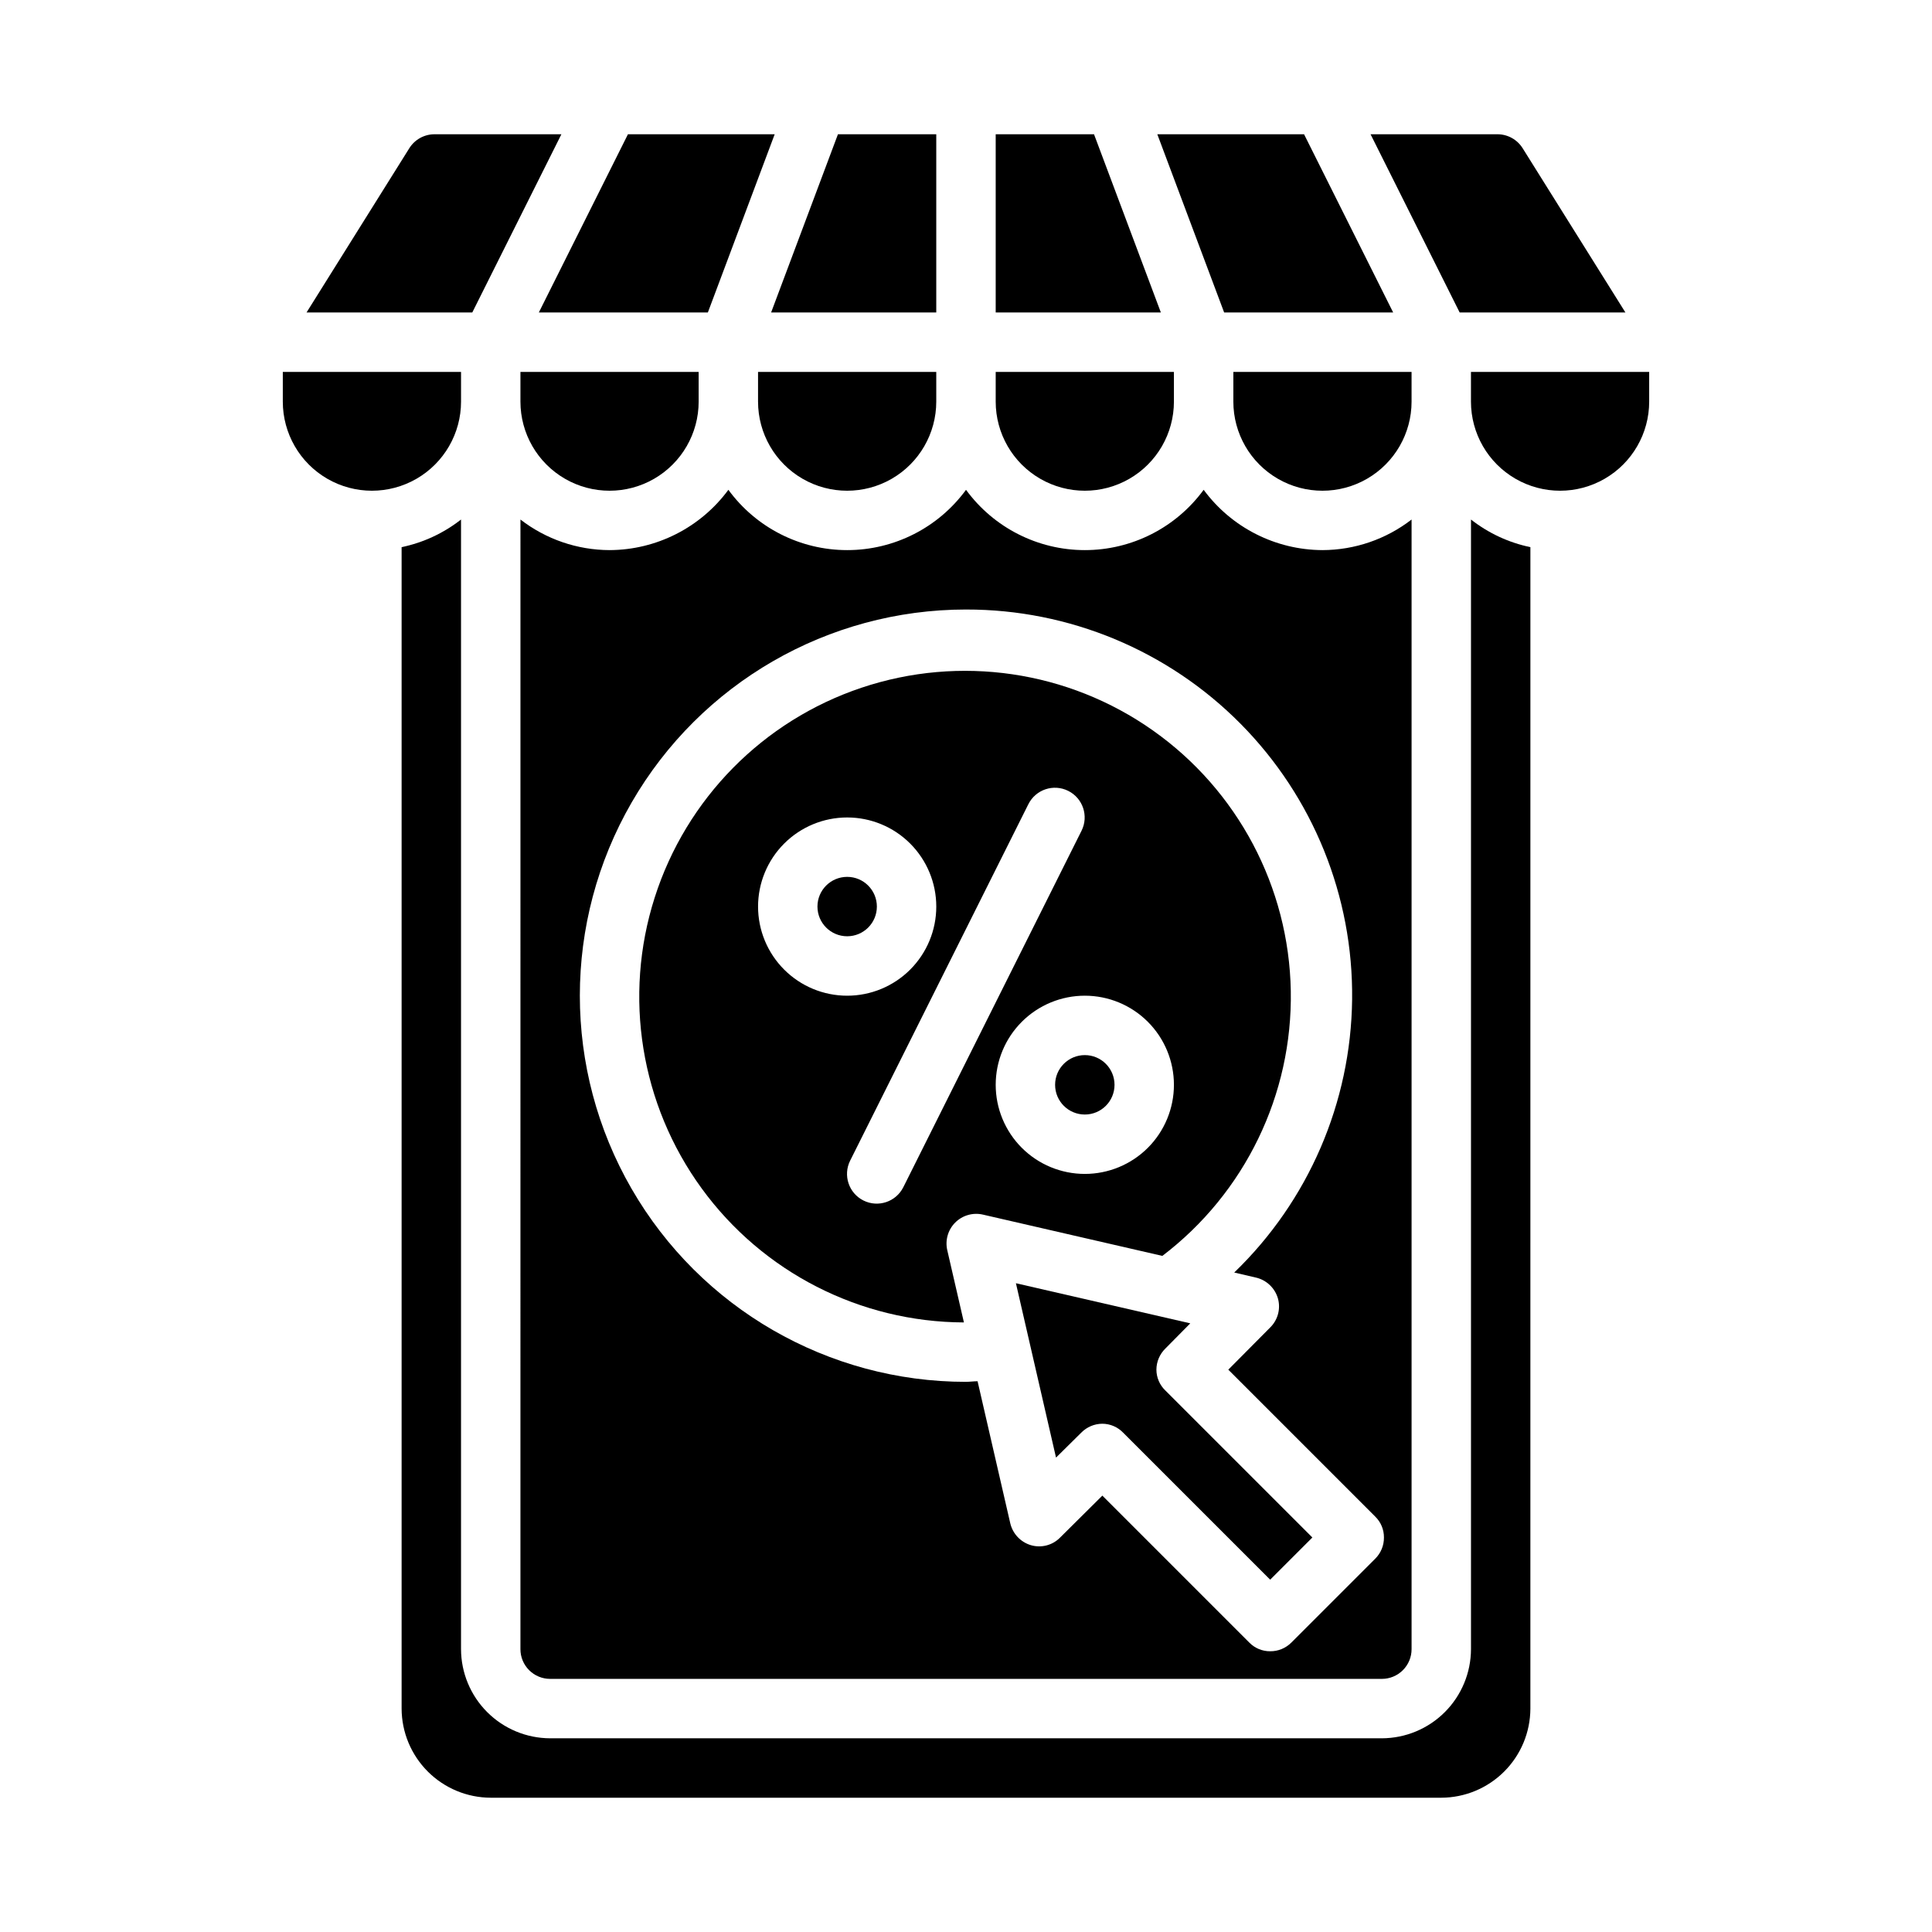 <?xml version="1.0" encoding="UTF-8"?>
<!-- Uploaded to: SVG Repo, www.svgrepo.com, Generator: SVG Repo Mixer Tools -->
<svg fill="#000000" width="800px" height="800px" version="1.1" viewBox="144 144 512 512" xmlns="http://www.w3.org/2000/svg">
 <g>
  <path d="m439.36 431.49c0 4.348-3.523 7.871-7.871 7.871-4.348 0-7.875-3.523-7.875-7.871 0-4.348 3.527-7.875 7.875-7.875 4.348 0 7.871 3.527 7.871 7.875"/>
  <path d="m450.46 506.98c0.012-2.106 0.859-4.117 2.363-5.59l6.613-6.691-46.207-10.629 10.629 46.207 6.691-6.613-0.004 0.004c1.473-1.504 3.484-2.352 5.59-2.363 2.078 0.012 4.066 0.863 5.508 2.363l38.965 38.965 11.18-11.18-38.965-38.965c-1.5-1.441-2.356-3.43-2.363-5.508z"/>
  <path d="m281.92 581.05c0 2.09 0.828 4.09 2.305 5.566 1.477 1.477 3.481 2.305 5.566 2.305h220.42c2.086 0 4.09-0.828 5.566-2.305 1.477-1.477 2.305-3.477 2.305-5.566v-299.37c-6.762 5.231-15.066 8.082-23.617 8.105-12.43-0.047-24.109-5.973-31.484-15.98-7.348 10.043-19.047 15.98-31.488 15.98-12.445 0-24.145-5.938-31.488-15.98-7.348 10.043-19.047 15.98-31.488 15.98-12.445 0-24.141-5.938-31.488-15.98-7.379 10.008-19.059 15.934-31.488 15.98-8.551-0.023-16.855-2.875-23.617-8.105zm118.08-275.52c27.328-0.047 53.535 10.859 72.766 30.281 19.227 19.418 29.875 45.734 29.559 73.062-0.316 27.328-11.57 53.387-31.242 72.359l5.746 1.34v-0.004c2.797 0.652 5.023 2.758 5.828 5.512 0.781 2.754-0.004 5.711-2.047 7.715l-11.098 11.18 38.965 38.965c1.477 1.449 2.301 3.441 2.281 5.512 0.02 2.094-0.801 4.109-2.281 5.59l-22.277 22.277h-0.004c-1.48 1.48-3.492 2.305-5.586 2.281-2.07 0.02-4.062-0.805-5.512-2.281l-38.965-38.965-11.18 11.098c-2 2.051-4.961 2.836-7.715 2.047-2.754-0.805-4.859-3.031-5.512-5.828l-8.66-37.629c-1.023 0-2.047 0.156-3.07 0.156l0.004 0.004c-36.562 0-70.348-19.504-88.629-51.168-18.277-31.664-18.277-70.672 0-102.34 18.281-31.664 52.066-51.168 88.629-51.168z"/>
  <path d="m376.38 384.25c0 4.348-3.523 7.871-7.871 7.871-4.348 0-7.875-3.523-7.875-7.871s3.527-7.871 7.875-7.871c4.348 0 7.871 3.523 7.871 7.871"/>
  <path d="m399.45 494.46-4.41-19.129c-0.613-2.644 0.18-5.422 2.102-7.344 1.922-1.918 4.699-2.715 7.344-2.102l47.547 10.941c21.891-16.656 34.531-42.75 34.039-70.254-0.492-27.504-14.062-53.125-36.535-68.988-22.473-15.863-51.16-20.07-77.242-11.324-26.078 8.746-46.434 29.395-54.797 55.602-8.367 26.203-3.746 54.828 12.441 77.066 16.188 22.242 42.004 35.438 69.512 35.531zm55.652-62.973c0 6.262-2.488 12.27-6.914 16.699-4.43 4.426-10.438 6.914-16.699 6.914-6.266 0-12.273-2.488-16.699-6.914-4.43-4.43-6.918-10.438-6.918-16.699 0-6.266 2.488-12.273 6.918-16.699 4.426-4.43 10.434-6.918 16.699-6.918 6.262 0 12.27 2.488 16.699 6.918 4.426 4.426 6.914 10.434 6.914 16.699zm-38.574-74.367h0.004c1.941-3.894 6.672-5.473 10.562-3.527 3.891 1.941 5.469 6.672 3.527 10.562l-47.23 94.465h-0.004c-1.941 3.891-6.672 5.469-10.562 3.527-3.891-1.945-5.469-6.672-3.527-10.566zm-48.016 3.516c6.262 0 12.27 2.488 16.699 6.918 4.426 4.43 6.914 10.438 6.914 16.699 0 6.266-2.488 12.27-6.914 16.699-4.43 4.43-10.438 6.918-16.699 6.918-6.266 0-12.273-2.488-16.699-6.918-4.43-4.43-6.918-10.434-6.918-16.699 0-6.262 2.488-12.27 6.918-16.699 4.426-4.43 10.434-6.918 16.699-6.918z"/>
  <path d="m266.18 250.43v-7.871h-47.234v7.871c0 8.438 4.5 16.234 11.809 20.453s16.309 4.219 23.617 0c7.305-4.219 11.809-12.016 11.809-20.453z"/>
  <path d="m507.21 179.58 23.617 47.23h43.926l-27.238-43.531c-1.441-2.305-3.973-3.703-6.691-3.699z"/>
  <path d="m549.57 289c-5.742-1.195-11.129-3.703-15.742-7.32v299.37c-0.02 6.258-2.516 12.254-6.938 16.68-4.426 4.426-10.422 6.918-16.68 6.938h-220.42c-6.258-0.02-12.254-2.512-16.676-6.938-4.426-4.426-6.922-10.422-6.938-16.68v-299.37c-4.617 3.617-10.004 6.125-15.746 7.32v307.8c0.02 6.258 2.512 12.25 6.938 16.676 4.426 4.426 10.422 6.922 16.68 6.938h251.9c6.258-0.016 12.254-2.512 16.68-6.938 4.426-4.426 6.918-10.418 6.938-16.676z"/>
  <path d="m269.16 226.81 23.617-47.23h-33.613c-2.719-0.004-5.25 1.395-6.691 3.699l-27.238 43.531z"/>
  <path d="m450.7 179.58 17.711 47.23h44.793l-23.617-47.23z"/>
  <path d="m392.12 179.58h-26.055l-17.711 47.23h43.766z"/>
  <path d="m407.87 250.43c0 8.438 4.5 16.234 11.809 20.453 7.305 4.219 16.309 4.219 23.613 0 7.309-4.219 11.809-12.016 11.809-20.453v-7.871h-47.23z"/>
  <path d="m407.87 179.58v47.23h43.77l-17.715-47.23z"/>
  <path d="m581.05 250.43v-7.871h-47.23v7.871c0 8.438 4.5 16.234 11.809 20.453 7.305 4.219 16.309 4.219 23.613 0 7.309-4.219 11.809-12.016 11.809-20.453z"/>
  <path d="m518.08 242.56h-47.23v7.871c0 8.438 4.5 16.234 11.809 20.453 7.305 4.219 16.309 4.219 23.613 0 7.309-4.219 11.809-12.016 11.809-20.453z"/>
  <path d="m331.59 226.81 17.711-47.23h-38.887l-23.617 47.23z"/>
  <path d="m329.15 250.43v-7.871h-47.23v7.871c0 8.438 4.5 16.234 11.809 20.453 7.305 4.219 16.309 4.219 23.617 0 7.305-4.219 11.805-12.016 11.805-20.453z"/>
  <path d="m344.89 250.43c0 8.438 4.5 16.234 11.809 20.453 7.305 4.219 16.309 4.219 23.617 0 7.305-4.219 11.805-12.016 11.805-20.453v-7.871h-47.23z"/>
 </g>
</svg>